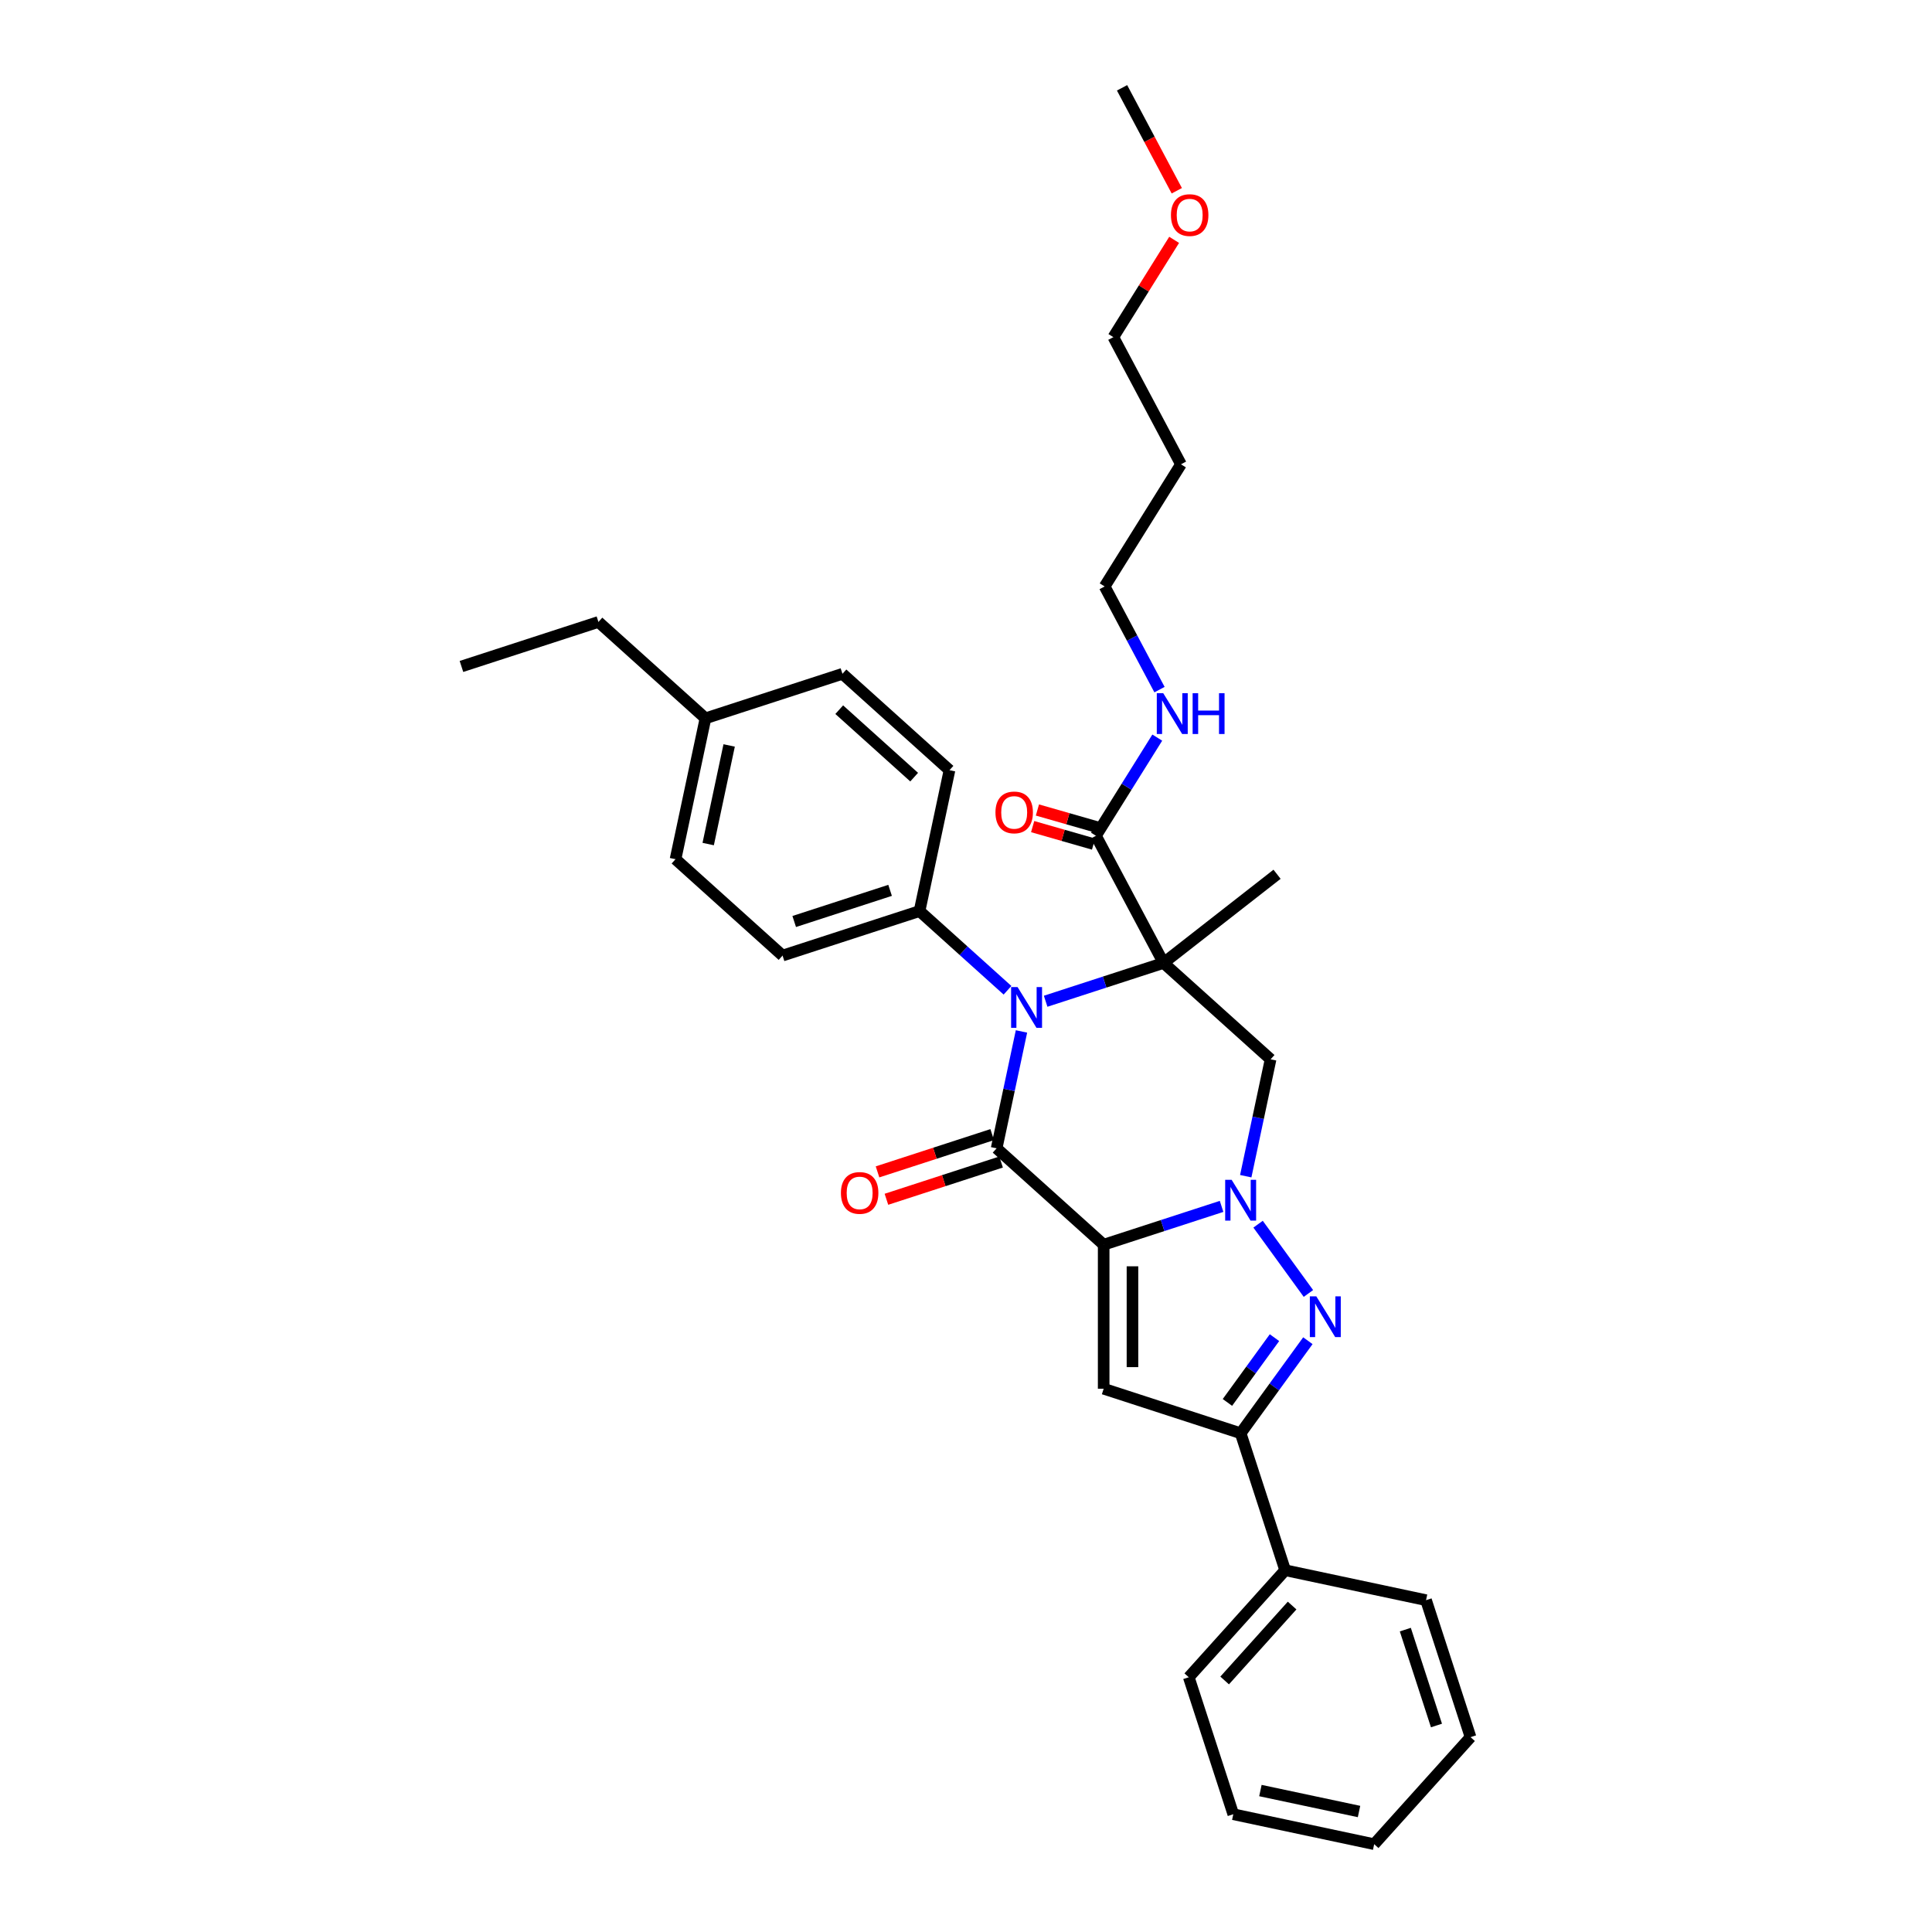 <?xml version='1.0' encoding='iso-8859-1'?>
<svg version='1.1' baseProfile='full'
              xmlns='http://www.w3.org/2000/svg'
                      xmlns:rdkit='http://www.rdkit.org/xml'
                      xmlns:xlink='http://www.w3.org/1999/xlink'
                  xml:space='preserve'
width='1000px' height='1000px' viewBox='0 0 1000 1000'>
<!-- END OF HEADER -->
<rect style='opacity:1.0;fill:#FFFFFF;stroke:none' width='1000' height='1000' x='0' y='0'> </rect>
<path class='bond-1' d='M 571.256,644.255 L 601.771,634.34' style='fill:none;fill-rule:evenodd;stroke:#000000;stroke-width:6px;stroke-linecap:butt;stroke-linejoin:miter;stroke-opacity:1' />
<path class='bond-1' d='M 601.771,634.34 L 632.286,624.425' style='fill:none;fill-rule:evenodd;stroke:#0000FF;stroke-width:6px;stroke-linecap:butt;stroke-linejoin:miter;stroke-opacity:1' />
<path class='bond-2' d='M 571.256,644.255 L 515.855,594.372' style='fill:none;fill-rule:evenodd;stroke:#000000;stroke-width:6px;stroke-linecap:butt;stroke-linejoin:miter;stroke-opacity:1' />
<path class='bond-5' d='M 571.256,644.255 L 571.256,718.805' style='fill:none;fill-rule:evenodd;stroke:#000000;stroke-width:6px;stroke-linecap:butt;stroke-linejoin:miter;stroke-opacity:1' />
<path class='bond-5' d='M 586.166,655.438 L 586.166,707.623' style='fill:none;fill-rule:evenodd;stroke:#000000;stroke-width:6px;stroke-linecap:butt;stroke-linejoin:miter;stroke-opacity:1' />
<path class='bond-0' d='M 602.255,498.414 L 571.74,508.329' style='fill:none;fill-rule:evenodd;stroke:#000000;stroke-width:6px;stroke-linecap:butt;stroke-linejoin:miter;stroke-opacity:1' />
<path class='bond-0' d='M 571.74,508.329 L 541.225,518.244' style='fill:none;fill-rule:evenodd;stroke:#0000FF;stroke-width:6px;stroke-linecap:butt;stroke-linejoin:miter;stroke-opacity:1' />
<path class='bond-8' d='M 602.255,498.414 L 567.256,432.591' style='fill:none;fill-rule:evenodd;stroke:#000000;stroke-width:6px;stroke-linecap:butt;stroke-linejoin:miter;stroke-opacity:1' />
<path class='bond-13' d='M 602.255,498.414 L 661.001,452.517' style='fill:none;fill-rule:evenodd;stroke:#000000;stroke-width:6px;stroke-linecap:butt;stroke-linejoin:miter;stroke-opacity:1' />
<path class='bond-33' d='M 602.255,498.414 L 657.657,548.298' style='fill:none;fill-rule:evenodd;stroke:#000000;stroke-width:6px;stroke-linecap:butt;stroke-linejoin:miter;stroke-opacity:1' />
<path class='bond-4' d='M 651.181,633.638 L 677.231,669.494' style='fill:none;fill-rule:evenodd;stroke:#0000FF;stroke-width:6px;stroke-linecap:butt;stroke-linejoin:miter;stroke-opacity:1' />
<path class='bond-6' d='M 644.797,608.798 L 651.227,578.548' style='fill:none;fill-rule:evenodd;stroke:#0000FF;stroke-width:6px;stroke-linecap:butt;stroke-linejoin:miter;stroke-opacity:1' />
<path class='bond-6' d='M 651.227,578.548 L 657.657,548.298' style='fill:none;fill-rule:evenodd;stroke:#000000;stroke-width:6px;stroke-linecap:butt;stroke-linejoin:miter;stroke-opacity:1' />
<path class='bond-3' d='M 515.855,594.372 L 522.284,564.122' style='fill:none;fill-rule:evenodd;stroke:#000000;stroke-width:6px;stroke-linecap:butt;stroke-linejoin:miter;stroke-opacity:1' />
<path class='bond-3' d='M 522.284,564.122 L 528.714,533.871' style='fill:none;fill-rule:evenodd;stroke:#0000FF;stroke-width:6px;stroke-linecap:butt;stroke-linejoin:miter;stroke-opacity:1' />
<path class='bond-10' d='M 513.551,587.282 L 483.878,596.923' style='fill:none;fill-rule:evenodd;stroke:#000000;stroke-width:6px;stroke-linecap:butt;stroke-linejoin:miter;stroke-opacity:1' />
<path class='bond-10' d='M 483.878,596.923 L 454.205,606.564' style='fill:none;fill-rule:evenodd;stroke:#FF0000;stroke-width:6px;stroke-linecap:butt;stroke-linejoin:miter;stroke-opacity:1' />
<path class='bond-10' d='M 518.158,601.462 L 488.485,611.103' style='fill:none;fill-rule:evenodd;stroke:#000000;stroke-width:6px;stroke-linecap:butt;stroke-linejoin:miter;stroke-opacity:1' />
<path class='bond-10' d='M 488.485,611.103 L 458.812,620.745' style='fill:none;fill-rule:evenodd;stroke:#FF0000;stroke-width:6px;stroke-linecap:butt;stroke-linejoin:miter;stroke-opacity:1' />
<path class='bond-9' d='M 521.484,512.564 L 498.718,492.066' style='fill:none;fill-rule:evenodd;stroke:#0000FF;stroke-width:6px;stroke-linecap:butt;stroke-linejoin:miter;stroke-opacity:1' />
<path class='bond-9' d='M 498.718,492.066 L 475.953,471.568' style='fill:none;fill-rule:evenodd;stroke:#000000;stroke-width:6px;stroke-linecap:butt;stroke-linejoin:miter;stroke-opacity:1' />
<path class='bond-32' d='M 676.952,693.95 L 659.555,717.896' style='fill:none;fill-rule:evenodd;stroke:#0000FF;stroke-width:6px;stroke-linecap:butt;stroke-linejoin:miter;stroke-opacity:1' />
<path class='bond-32' d='M 659.555,717.896 L 642.157,741.842' style='fill:none;fill-rule:evenodd;stroke:#000000;stroke-width:6px;stroke-linecap:butt;stroke-linejoin:miter;stroke-opacity:1' />
<path class='bond-32' d='M 659.671,692.37 L 647.492,709.132' style='fill:none;fill-rule:evenodd;stroke:#0000FF;stroke-width:6px;stroke-linecap:butt;stroke-linejoin:miter;stroke-opacity:1' />
<path class='bond-32' d='M 647.492,709.132 L 635.314,725.895' style='fill:none;fill-rule:evenodd;stroke:#000000;stroke-width:6px;stroke-linecap:butt;stroke-linejoin:miter;stroke-opacity:1' />
<path class='bond-7' d='M 571.256,718.805 L 642.157,741.842' style='fill:none;fill-rule:evenodd;stroke:#000000;stroke-width:6px;stroke-linecap:butt;stroke-linejoin:miter;stroke-opacity:1' />
<path class='bond-11' d='M 642.157,741.842 L 665.194,812.743' style='fill:none;fill-rule:evenodd;stroke:#000000;stroke-width:6px;stroke-linecap:butt;stroke-linejoin:miter;stroke-opacity:1' />
<path class='bond-12' d='M 568.49,428.291 L 552.728,423.77' style='fill:none;fill-rule:evenodd;stroke:#000000;stroke-width:6px;stroke-linecap:butt;stroke-linejoin:miter;stroke-opacity:1' />
<path class='bond-12' d='M 552.728,423.77 L 536.967,419.25' style='fill:none;fill-rule:evenodd;stroke:#FF0000;stroke-width:6px;stroke-linecap:butt;stroke-linejoin:miter;stroke-opacity:1' />
<path class='bond-12' d='M 566.023,436.89 L 550.262,432.37' style='fill:none;fill-rule:evenodd;stroke:#000000;stroke-width:6px;stroke-linecap:butt;stroke-linejoin:miter;stroke-opacity:1' />
<path class='bond-12' d='M 550.262,432.37 L 534.5,427.849' style='fill:none;fill-rule:evenodd;stroke:#FF0000;stroke-width:6px;stroke-linecap:butt;stroke-linejoin:miter;stroke-opacity:1' />
<path class='bond-14' d='M 567.256,432.591 L 583.129,407.19' style='fill:none;fill-rule:evenodd;stroke:#000000;stroke-width:6px;stroke-linecap:butt;stroke-linejoin:miter;stroke-opacity:1' />
<path class='bond-14' d='M 583.129,407.19 L 599.001,381.789' style='fill:none;fill-rule:evenodd;stroke:#0000FF;stroke-width:6px;stroke-linecap:butt;stroke-linejoin:miter;stroke-opacity:1' />
<path class='bond-15' d='M 475.953,471.568 L 405.052,494.605' style='fill:none;fill-rule:evenodd;stroke:#000000;stroke-width:6px;stroke-linecap:butt;stroke-linejoin:miter;stroke-opacity:1' />
<path class='bond-15' d='M 460.71,460.843 L 411.08,476.969' style='fill:none;fill-rule:evenodd;stroke:#000000;stroke-width:6px;stroke-linecap:butt;stroke-linejoin:miter;stroke-opacity:1' />
<path class='bond-16' d='M 475.953,471.568 L 491.453,398.647' style='fill:none;fill-rule:evenodd;stroke:#000000;stroke-width:6px;stroke-linecap:butt;stroke-linejoin:miter;stroke-opacity:1' />
<path class='bond-24' d='M 665.194,812.743 L 615.31,868.145' style='fill:none;fill-rule:evenodd;stroke:#000000;stroke-width:6px;stroke-linecap:butt;stroke-linejoin:miter;stroke-opacity:1' />
<path class='bond-24' d='M 668.792,831.03 L 633.873,869.811' style='fill:none;fill-rule:evenodd;stroke:#000000;stroke-width:6px;stroke-linecap:butt;stroke-linejoin:miter;stroke-opacity:1' />
<path class='bond-25' d='M 665.194,812.743 L 738.115,828.243' style='fill:none;fill-rule:evenodd;stroke:#000000;stroke-width:6px;stroke-linecap:butt;stroke-linejoin:miter;stroke-opacity:1' />
<path class='bond-22' d='M 600.158,356.949 L 585.96,330.247' style='fill:none;fill-rule:evenodd;stroke:#0000FF;stroke-width:6px;stroke-linecap:butt;stroke-linejoin:miter;stroke-opacity:1' />
<path class='bond-22' d='M 585.96,330.247 L 571.763,303.545' style='fill:none;fill-rule:evenodd;stroke:#000000;stroke-width:6px;stroke-linecap:butt;stroke-linejoin:miter;stroke-opacity:1' />
<path class='bond-17' d='M 405.052,494.605 L 349.651,444.721' style='fill:none;fill-rule:evenodd;stroke:#000000;stroke-width:6px;stroke-linecap:butt;stroke-linejoin:miter;stroke-opacity:1' />
<path class='bond-18' d='M 491.453,398.647 L 436.052,348.763' style='fill:none;fill-rule:evenodd;stroke:#000000;stroke-width:6px;stroke-linecap:butt;stroke-linejoin:miter;stroke-opacity:1' />
<path class='bond-18' d='M 473.166,402.245 L 434.385,367.326' style='fill:none;fill-rule:evenodd;stroke:#000000;stroke-width:6px;stroke-linecap:butt;stroke-linejoin:miter;stroke-opacity:1' />
<path class='bond-35' d='M 349.651,444.721 L 365.15,371.801' style='fill:none;fill-rule:evenodd;stroke:#000000;stroke-width:6px;stroke-linecap:butt;stroke-linejoin:miter;stroke-opacity:1' />
<path class='bond-35' d='M 366.56,436.883 L 377.41,385.839' style='fill:none;fill-rule:evenodd;stroke:#000000;stroke-width:6px;stroke-linecap:butt;stroke-linejoin:miter;stroke-opacity:1' />
<path class='bond-19' d='M 436.052,348.763 L 365.15,371.801' style='fill:none;fill-rule:evenodd;stroke:#000000;stroke-width:6px;stroke-linecap:butt;stroke-linejoin:miter;stroke-opacity:1' />
<path class='bond-26' d='M 365.15,371.801 L 309.749,321.917' style='fill:none;fill-rule:evenodd;stroke:#000000;stroke-width:6px;stroke-linecap:butt;stroke-linejoin:miter;stroke-opacity:1' />
<path class='bond-20' d='M 611.268,240.323 L 571.763,303.545' style='fill:none;fill-rule:evenodd;stroke:#000000;stroke-width:6px;stroke-linecap:butt;stroke-linejoin:miter;stroke-opacity:1' />
<path class='bond-23' d='M 611.268,240.323 L 576.269,174.5' style='fill:none;fill-rule:evenodd;stroke:#000000;stroke-width:6px;stroke-linecap:butt;stroke-linejoin:miter;stroke-opacity:1' />
<path class='bond-21' d='M 607.734,124.145 L 592.002,149.323' style='fill:none;fill-rule:evenodd;stroke:#FF0000;stroke-width:6px;stroke-linecap:butt;stroke-linejoin:miter;stroke-opacity:1' />
<path class='bond-21' d='M 592.002,149.323 L 576.269,174.5' style='fill:none;fill-rule:evenodd;stroke:#000000;stroke-width:6px;stroke-linecap:butt;stroke-linejoin:miter;stroke-opacity:1' />
<path class='bond-27' d='M 609.107,98.739 L 594.941,72.097' style='fill:none;fill-rule:evenodd;stroke:#FF0000;stroke-width:6px;stroke-linecap:butt;stroke-linejoin:miter;stroke-opacity:1' />
<path class='bond-27' d='M 594.941,72.097 L 580.775,45.455' style='fill:none;fill-rule:evenodd;stroke:#000000;stroke-width:6px;stroke-linecap:butt;stroke-linejoin:miter;stroke-opacity:1' />
<path class='bond-29' d='M 615.31,868.145 L 638.348,939.046' style='fill:none;fill-rule:evenodd;stroke:#000000;stroke-width:6px;stroke-linecap:butt;stroke-linejoin:miter;stroke-opacity:1' />
<path class='bond-30' d='M 738.115,828.243 L 761.152,899.144' style='fill:none;fill-rule:evenodd;stroke:#000000;stroke-width:6px;stroke-linecap:butt;stroke-linejoin:miter;stroke-opacity:1' />
<path class='bond-30' d='M 727.39,843.486 L 743.516,893.116' style='fill:none;fill-rule:evenodd;stroke:#000000;stroke-width:6px;stroke-linecap:butt;stroke-linejoin:miter;stroke-opacity:1' />
<path class='bond-28' d='M 309.749,321.917 L 238.848,344.954' style='fill:none;fill-rule:evenodd;stroke:#000000;stroke-width:6px;stroke-linecap:butt;stroke-linejoin:miter;stroke-opacity:1' />
<path class='bond-34' d='M 638.348,939.046 L 711.268,954.545' style='fill:none;fill-rule:evenodd;stroke:#000000;stroke-width:6px;stroke-linecap:butt;stroke-linejoin:miter;stroke-opacity:1' />
<path class='bond-34' d='M 652.386,926.787 L 703.43,937.636' style='fill:none;fill-rule:evenodd;stroke:#000000;stroke-width:6px;stroke-linecap:butt;stroke-linejoin:miter;stroke-opacity:1' />
<path class='bond-31' d='M 761.152,899.144 L 711.268,954.545' style='fill:none;fill-rule:evenodd;stroke:#000000;stroke-width:6px;stroke-linecap:butt;stroke-linejoin:miter;stroke-opacity:1' />
<path  class='atom-2' d='M 637.49 610.662
L 644.408 621.844
Q 645.094 622.948, 646.197 624.946
Q 647.301 626.944, 647.36 627.063
L 647.36 610.662
L 650.164 610.662
L 650.164 631.775
L 647.271 631.775
L 639.846 619.548
Q 638.981 618.117, 638.057 616.477
Q 637.162 614.837, 636.894 614.33
L 636.894 631.775
L 634.15 631.775
L 634.15 610.662
L 637.49 610.662
' fill='#0000FF'/>
<path  class='atom-4' d='M 526.687 510.895
L 533.606 522.077
Q 534.292 523.181, 535.395 525.179
Q 536.498 527.177, 536.558 527.296
L 536.558 510.895
L 539.361 510.895
L 539.361 532.007
L 536.468 532.007
L 529.043 519.781
Q 528.178 518.35, 527.254 516.71
Q 526.359 515.07, 526.091 514.563
L 526.091 532.007
L 523.348 532.007
L 523.348 510.895
L 526.687 510.895
' fill='#0000FF'/>
<path  class='atom-5' d='M 681.309 670.974
L 688.228 682.157
Q 688.913 683.26, 690.017 685.258
Q 691.12 687.256, 691.18 687.375
L 691.18 670.974
L 693.983 670.974
L 693.983 692.087
L 691.09 692.087
L 683.665 679.86
Q 682.8 678.429, 681.876 676.789
Q 680.981 675.149, 680.713 674.642
L 680.713 692.087
L 677.969 692.087
L 677.969 670.974
L 681.309 670.974
' fill='#0000FF'/>
<path  class='atom-11' d='M 435.262 617.469
Q 435.262 612.399, 437.767 609.566
Q 440.272 606.734, 444.954 606.734
Q 449.635 606.734, 452.14 609.566
Q 454.645 612.399, 454.645 617.469
Q 454.645 622.598, 452.11 625.52
Q 449.576 628.413, 444.954 628.413
Q 440.302 628.413, 437.767 625.52
Q 435.262 622.628, 435.262 617.469
M 444.954 626.027
Q 448.174 626.027, 449.904 623.88
Q 451.663 621.703, 451.663 617.469
Q 451.663 613.324, 449.904 611.236
Q 448.174 609.119, 444.954 609.119
Q 441.733 609.119, 439.974 611.206
Q 438.244 613.294, 438.244 617.469
Q 438.244 621.733, 439.974 623.88
Q 441.733 626.027, 444.954 626.027
' fill='#FF0000'/>
<path  class='atom-13' d='M 515.25 420.514
Q 515.25 415.445, 517.755 412.612
Q 520.26 409.779, 524.941 409.779
Q 529.623 409.779, 532.128 412.612
Q 534.633 415.445, 534.633 420.514
Q 534.633 425.643, 532.098 428.565
Q 529.564 431.458, 524.941 431.458
Q 520.29 431.458, 517.755 428.565
Q 515.25 425.673, 515.25 420.514
M 524.941 429.072
Q 528.162 429.072, 529.892 426.925
Q 531.651 424.749, 531.651 420.514
Q 531.651 416.369, 529.892 414.282
Q 528.162 412.165, 524.941 412.165
Q 521.721 412.165, 519.961 414.252
Q 518.232 416.339, 518.232 420.514
Q 518.232 424.778, 519.961 426.925
Q 521.721 429.072, 524.941 429.072
' fill='#FF0000'/>
<path  class='atom-15' d='M 602.095 358.812
L 609.013 369.995
Q 609.699 371.098, 610.802 373.096
Q 611.906 375.094, 611.965 375.213
L 611.965 358.812
L 614.768 358.812
L 614.768 379.925
L 611.876 379.925
L 604.451 367.699
Q 603.586 366.267, 602.661 364.627
Q 601.767 362.987, 601.499 362.48
L 601.499 379.925
L 598.755 379.925
L 598.755 358.812
L 602.095 358.812
' fill='#0000FF'/>
<path  class='atom-15' d='M 617.303 358.812
L 620.166 358.812
L 620.166 367.788
L 630.961 367.788
L 630.961 358.812
L 633.823 358.812
L 633.823 379.925
L 630.961 379.925
L 630.961 370.174
L 620.166 370.174
L 620.166 379.925
L 617.303 379.925
L 617.303 358.812
' fill='#0000FF'/>
<path  class='atom-22' d='M 606.083 111.338
Q 606.083 106.268, 608.588 103.435
Q 611.093 100.603, 615.774 100.603
Q 620.456 100.603, 622.961 103.435
Q 625.466 106.268, 625.466 111.338
Q 625.466 116.467, 622.931 119.389
Q 620.397 122.282, 615.774 122.282
Q 611.123 122.282, 608.588 119.389
Q 606.083 116.497, 606.083 111.338
M 615.774 119.896
Q 618.995 119.896, 620.725 117.749
Q 622.484 115.572, 622.484 111.338
Q 622.484 107.193, 620.725 105.105
Q 618.995 102.988, 615.774 102.988
Q 612.554 102.988, 610.795 105.076
Q 609.065 107.163, 609.065 111.338
Q 609.065 115.602, 610.795 117.749
Q 612.554 119.896, 615.774 119.896
' fill='#FF0000'/>
</svg>
